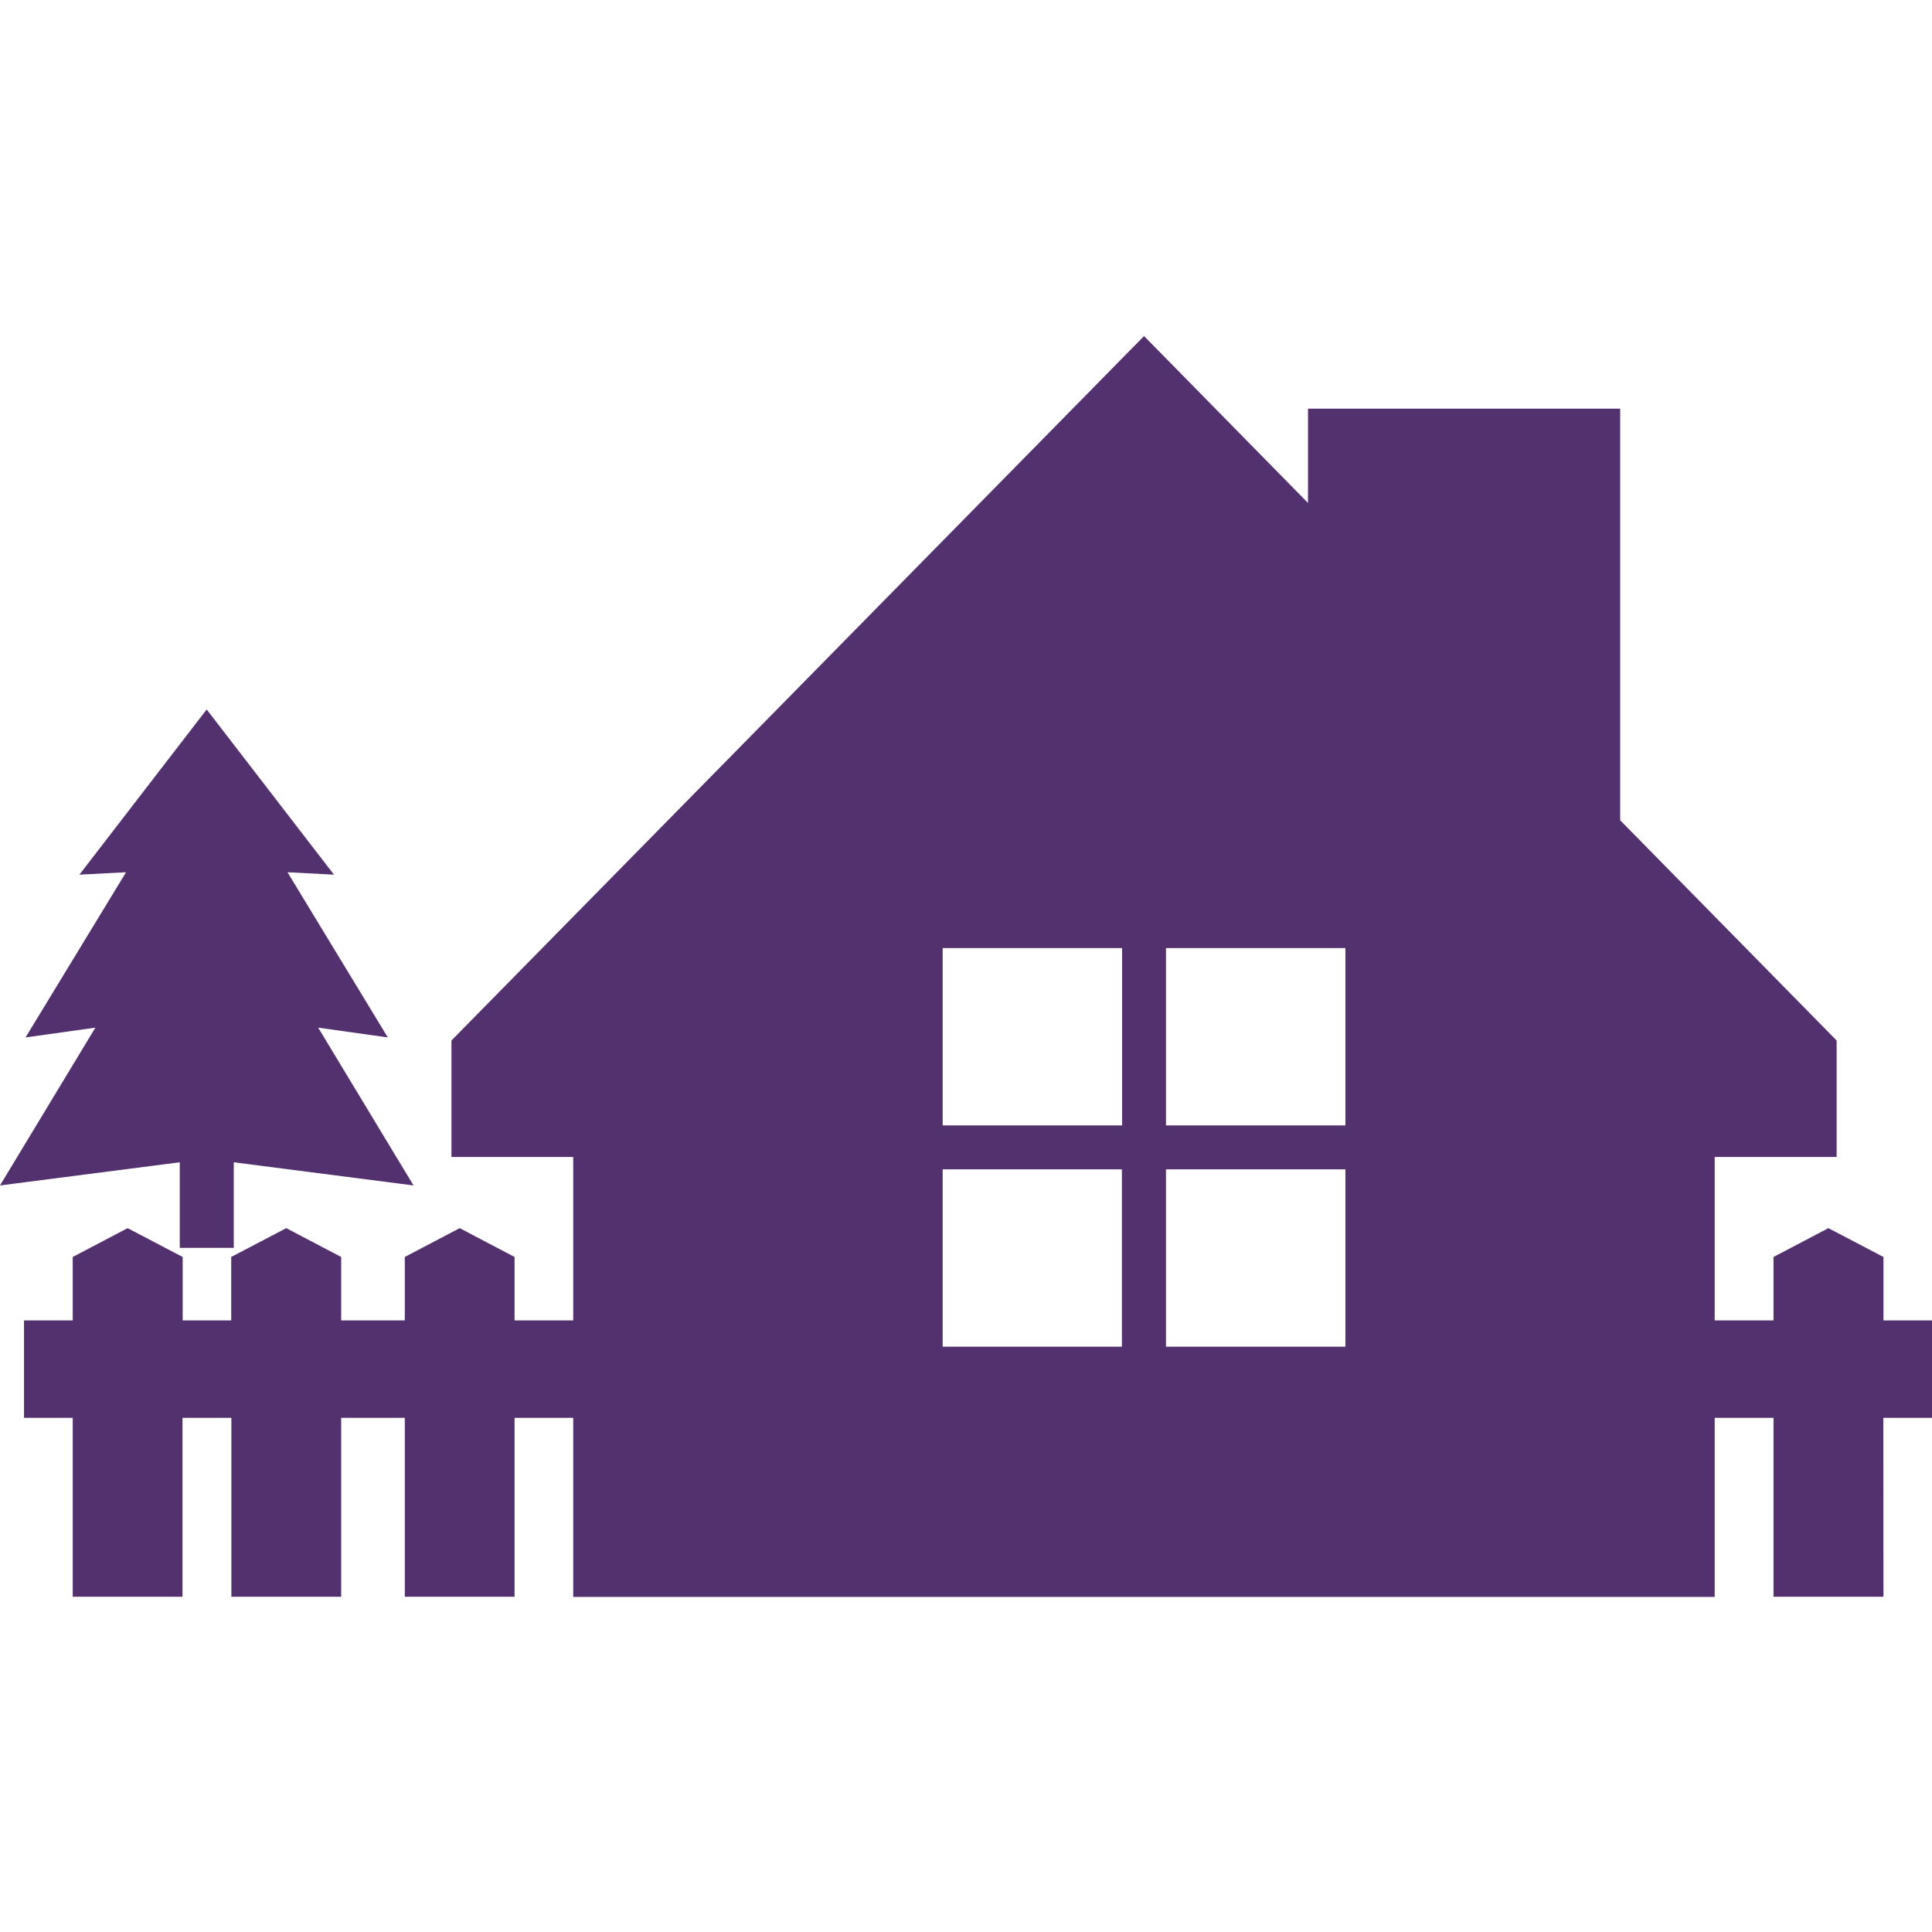 <svg version="1.0" preserveAspectRatio="xMidYMid meet" height="500" viewBox="0 0 375 375" zoomAndPan="magnify" width="500" xmlns:xlink="http://www.w3.org/1999/xlink" xmlns="http://www.w3.org/2000/svg"><defs><g></g><clipPath id="a6cd96fda9"><path clip-rule="nonzero" d="M 0 65.199 L 375 65.199 L 375 309.961 L 0 309.961 Z M 0 65.199"></path></clipPath></defs><g clip-path="url(#a6cd96fda9)"><path fill-rule="nonzero" fill-opacity="1" d="M 314.477 159.215 L 314.477 79.316 L 253.883 79.316 L 253.883 97.625 L 222.059 65.23 L 87.625 201.961 L 87.625 224.566 L 111.262 224.566 L 111.262 256.293 L 99.875 256.293 L 99.875 243.977 L 89.223 238.383 L 78.57 243.977 L 78.57 256.293 L 66.219 256.293 L 66.219 243.977 L 55.562 238.383 L 44.879 243.977 L 44.879 256.293 L 35.457 256.293 L 35.457 243.977 L 24.77 238.383 L 14.117 243.977 L 14.117 256.293 L 4.66 256.293 L 4.66 275.203 L 14.117 275.203 L 14.117 309.926 L 35.422 309.926 L 35.422 275.203 L 44.91 275.203 L 44.91 309.926 L 66.219 309.926 L 66.219 275.203 L 78.57 275.203 L 78.57 309.926 L 99.875 309.926 L 99.875 275.203 L 111.262 275.203 L 111.262 309.961 L 332.82 309.961 L 332.82 275.203 L 344.238 275.203 C 344.238 286.789 344.238 298.344 344.238 309.926 L 365.578 309.926 L 365.547 275.203 L 375 275.203 L 375 256.293 L 365.578 256.293 L 365.578 243.977 L 354.891 238.383 L 344.238 243.977 L 344.238 256.293 L 332.82 256.293 L 332.82 224.566 L 356.488 224.566 L 356.488 201.961 Z M 75.273 201.363 L 55.797 169.301 L 64.82 169.77 L 40.117 137.707 L 15.414 169.77 L 24.469 169.301 L 4.961 201.363 L 18.512 199.465 L 0 230.094 L 34.891 225.598 L 34.891 242.211 L 45.375 242.211 L 45.375 225.598 L 80.266 230.094 L 61.758 199.465 Z M 217.797 184.02 L 217.797 218.441 L 182.973 218.441 L 182.973 184.02 Z M 182.973 226.965 L 217.762 226.965 L 217.762 261.387 L 182.973 261.387 Z M 226.316 184.02 L 261.141 184.02 L 261.141 218.441 L 226.316 218.441 Z M 226.316 226.965 L 261.141 226.965 L 261.141 261.387 L 226.316 261.387 L 226.316 226.965" fill="#53306e"></path></g><g fill-opacity="1" fill="#53306e"><g transform="translate(137.214, 197.55)"><g><path d="M 0.812 0 L 0.812 -8.703 L 1.859 -8.703 L 1.859 0 Z M 0.812 0"></path></g></g><g transform="translate(139.88, 197.55)"><g><path d="M 2.109 -5.578 L 2.109 0 L 1.062 0 L 1.062 -5.578 L 0.172 -5.578 L 0.172 -6.344 L 1.062 -6.344 L 1.062 -7.062 C 1.062 -7.633 1.188 -8.047 1.438 -8.297 C 1.695 -8.555 2.086 -8.688 2.609 -8.688 C 2.898 -8.688 3.148 -8.66 3.359 -8.609 L 3.359 -7.812 C 3.18 -7.844 3.023 -7.859 2.891 -7.859 C 2.617 -7.859 2.422 -7.789 2.297 -7.656 C 2.172 -7.52 2.109 -7.27 2.109 -6.906 L 2.109 -6.344 L 3.359 -6.344 L 3.359 -5.578 Z M 2.109 -5.578"></path></g></g><g transform="translate(143.214, 197.55)"><g><path d="M 5.562 -1.75 C 5.562 -1.156 5.336 -0.691 4.891 -0.359 C 4.441 -0.035 3.812 0.125 3 0.125 C 2.207 0.125 1.598 -0.004 1.172 -0.266 C 0.742 -0.523 0.461 -0.93 0.328 -1.484 L 1.266 -1.672 C 1.359 -1.328 1.547 -1.078 1.828 -0.922 C 2.109 -0.766 2.5 -0.688 3 -0.688 C 3.531 -0.688 3.922 -0.766 4.172 -0.922 C 4.422 -1.086 4.547 -1.336 4.547 -1.672 C 4.547 -1.922 4.457 -2.125 4.281 -2.281 C 4.113 -2.438 3.836 -2.566 3.453 -2.672 L 2.703 -2.859 C 2.086 -3.016 1.648 -3.164 1.391 -3.312 C 1.141 -3.469 0.941 -3.656 0.797 -3.875 C 0.66 -4.094 0.594 -4.359 0.594 -4.672 C 0.594 -5.242 0.797 -5.68 1.203 -5.984 C 1.617 -6.285 2.219 -6.438 3 -6.438 C 3.707 -6.438 4.266 -6.312 4.672 -6.062 C 5.086 -5.82 5.348 -5.43 5.453 -4.891 L 4.5 -4.766 C 4.445 -5.047 4.289 -5.258 4.031 -5.406 C 3.781 -5.562 3.438 -5.641 3 -5.641 C 2.531 -5.641 2.18 -5.566 1.953 -5.422 C 1.723 -5.273 1.609 -5.055 1.609 -4.766 C 1.609 -4.586 1.656 -4.441 1.75 -4.328 C 1.844 -4.211 1.977 -4.113 2.156 -4.031 C 2.344 -3.945 2.734 -3.832 3.328 -3.688 C 3.891 -3.539 4.289 -3.41 4.531 -3.297 C 4.781 -3.18 4.973 -3.051 5.109 -2.906 C 5.254 -2.758 5.363 -2.586 5.438 -2.391 C 5.52 -2.203 5.562 -1.988 5.562 -1.75 Z M 5.562 -1.75"></path></g></g></g></svg>